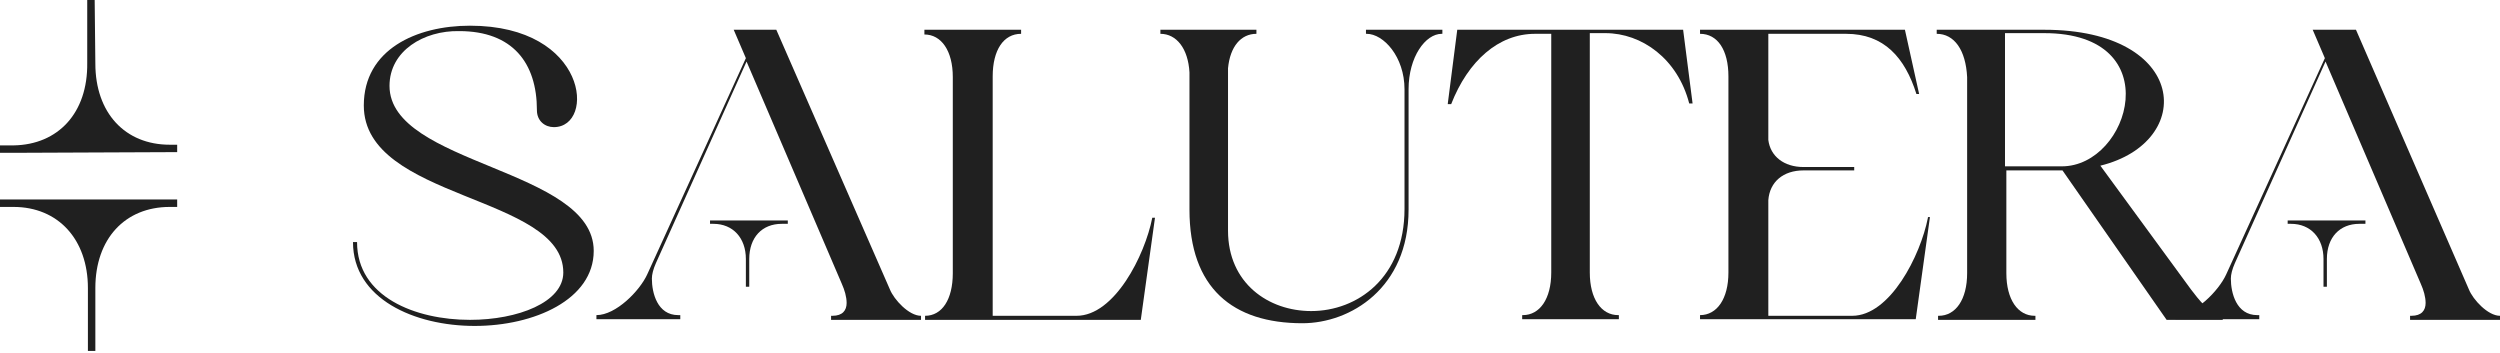 <?xml version="1.0" encoding="UTF-8"?> <svg xmlns="http://www.w3.org/2000/svg" width="184" height="26" viewBox="0 0 184 26" fill="none"> <g clip-path="url(#clip0_143_12510)"> <path d="M28.668 6.321C28.668 12.144 43.698 12.393 43.698 18.465C43.698 22.048 39.318 23.989 34.939 23.989C30.509 23.989 25.98 21.998 25.98 17.817H26.279C26.279 21.849 30.559 23.541 34.59 23.541C38.124 23.541 41.459 22.247 41.459 20.057C41.459 14.334 26.776 14.732 26.776 7.764C26.776 3.633 30.658 1.891 34.59 1.891C43.3 1.891 43.847 9.357 40.762 9.357C40.115 9.357 39.517 8.909 39.517 8.112C39.517 4.628 37.726 2.289 33.794 2.289C31.206 2.24 28.668 3.733 28.668 6.321Z" fill="#202020"></path> <path d="M70.126 20.107V5.674C70.126 3.733 69.28 2.538 68.036 2.538V2.19H75.153V2.489C73.859 2.489 73.062 3.683 73.062 5.624V23.243H79.234C82.021 23.243 84.261 18.813 84.808 16.026H85.007L83.962 23.541H68.085V23.243C69.33 23.243 70.126 22.048 70.126 20.107Z" fill="#202020"></path> <path d="M103.671 6.57V15.429C103.671 21.202 99.391 23.79 95.857 23.79C90.731 23.79 87.545 21.202 87.545 15.429V5.325C87.446 3.583 86.6 2.489 85.405 2.489V2.19H92.473V2.489C91.328 2.489 90.532 3.434 90.382 5.027V16.972C90.382 20.854 93.368 22.894 96.504 22.894C99.888 22.894 103.372 20.456 103.372 15.379V6.57C103.372 4.181 101.829 2.489 100.585 2.489H100.535V2.19H106.159V2.489H106.11C104.915 2.489 103.671 4.181 103.671 6.57Z" fill="#202020"></path> <path d="M106.558 7.615L107.254 2.19H123.878L124.574 7.615H124.326C123.479 4.33 120.842 2.439 118.154 2.439H117.009V20.057C117.009 21.998 117.855 23.193 119.1 23.193H119.149V23.491H112.032V23.193H112.082C113.326 23.193 114.172 21.998 114.172 20.057V2.489H112.978C110.29 2.489 108.051 4.479 106.806 7.665H106.558V7.615Z" fill="#202020"></path> <path d="M142.542 2.489V2.19H150.455C161.056 2.19 161.653 10.452 154.586 12.194L161.255 21.302C161.753 21.949 162.698 23.243 163.644 23.243H163.594V23.541H159.463L151.799 12.542H147.668V20.107C147.668 22.048 148.514 23.243 149.758 23.243H149.808V23.541H142.641V23.243H142.691C143.935 23.243 144.781 22.048 144.781 20.107V5.674C144.682 3.683 143.836 2.489 142.542 2.489ZM151.749 12.243C156.776 12.243 159.662 2.439 150.455 2.439H147.568V12.243H151.749Z" fill="#202020"></path> <path d="M65.497 21.302L57.136 2.19H54L54.896 4.28L47.63 20.207C47.082 21.401 45.34 23.193 43.897 23.193V23.491H50.069V23.193H49.919C48.376 23.193 47.978 21.55 47.978 20.505C47.978 20.207 48.078 19.808 48.277 19.361L54.946 4.529L61.964 20.904C62.163 21.351 62.312 21.849 62.312 22.297C62.312 22.845 62.013 23.243 61.267 23.243H61.167V23.541H67.787V23.243C66.891 23.243 65.796 22.048 65.497 21.302Z" fill="#202020"></path> <path d="M52.507 16.225H52.258V16.474H52.507C53.95 16.474 54.896 17.519 54.896 19.062V21.103H55.145V19.062C55.145 17.469 56.091 16.474 57.534 16.474H57.982V16.225H57.534H52.507Z" fill="#202020"></path> <path d="M181.711 21.302L173.399 2.19H170.214L171.11 4.28L163.843 20.207C163.296 21.401 161.554 23.193 160.11 23.193V23.491H166.282V23.193H166.133C164.59 23.193 164.191 21.55 164.191 20.505C164.191 20.207 164.291 19.808 164.49 19.361L171.159 4.529L178.177 20.904C178.376 21.351 178.525 21.849 178.525 22.297C178.525 22.845 178.227 23.243 177.48 23.243H177.381V23.541H184V23.243C183.104 23.243 182.009 22.048 181.711 21.302Z" fill="#202020"></path> <path d="M168.621 16.225H168.372V16.474H168.621C170.064 16.474 171.01 17.519 171.01 19.062V21.103H171.259V19.062C171.259 17.469 172.204 16.474 173.648 16.474H174.096V16.225H173.648H168.621Z" fill="#202020"></path> <path d="M141.895 16.026C141.347 18.813 139.107 23.243 136.32 23.243H130.149V14.732C130.248 13.388 131.244 12.542 132.737 12.542H136.47V12.293H132.737C131.294 12.293 130.298 11.497 130.149 10.303V2.489H135.872C138.66 2.489 140.202 4.231 141.048 6.918H141.248L140.202 2.19H125.122V2.489C126.416 2.489 127.212 3.683 127.212 5.624V20.057C127.212 21.998 126.366 23.193 125.122 23.193V23.491H140.999L142.044 15.976H141.895V16.026Z" fill="#202020"></path> <path d="M12.492 11.198H13.04V10.651H12.492C9.207 10.651 7.018 8.312 7.018 4.678L6.968 0H6.42V4.629C6.47 8.312 4.28 10.651 0.995 10.701H0V11.248H0.995" fill="#202020"></path> <path d="M12.492 14.682H13.04V15.23H12.492C9.207 15.23 7.018 17.569 7.018 21.202V25.831H6.47V21.202C6.47 17.619 4.28 15.23 0.995 15.23H0V14.682H0.995" fill="#202020"></path> </g> <defs> <clipPath id="clip0_143_12510"> <rect width="184" height="25.88" fill="white"></rect> </clipPath> </defs> </svg> 